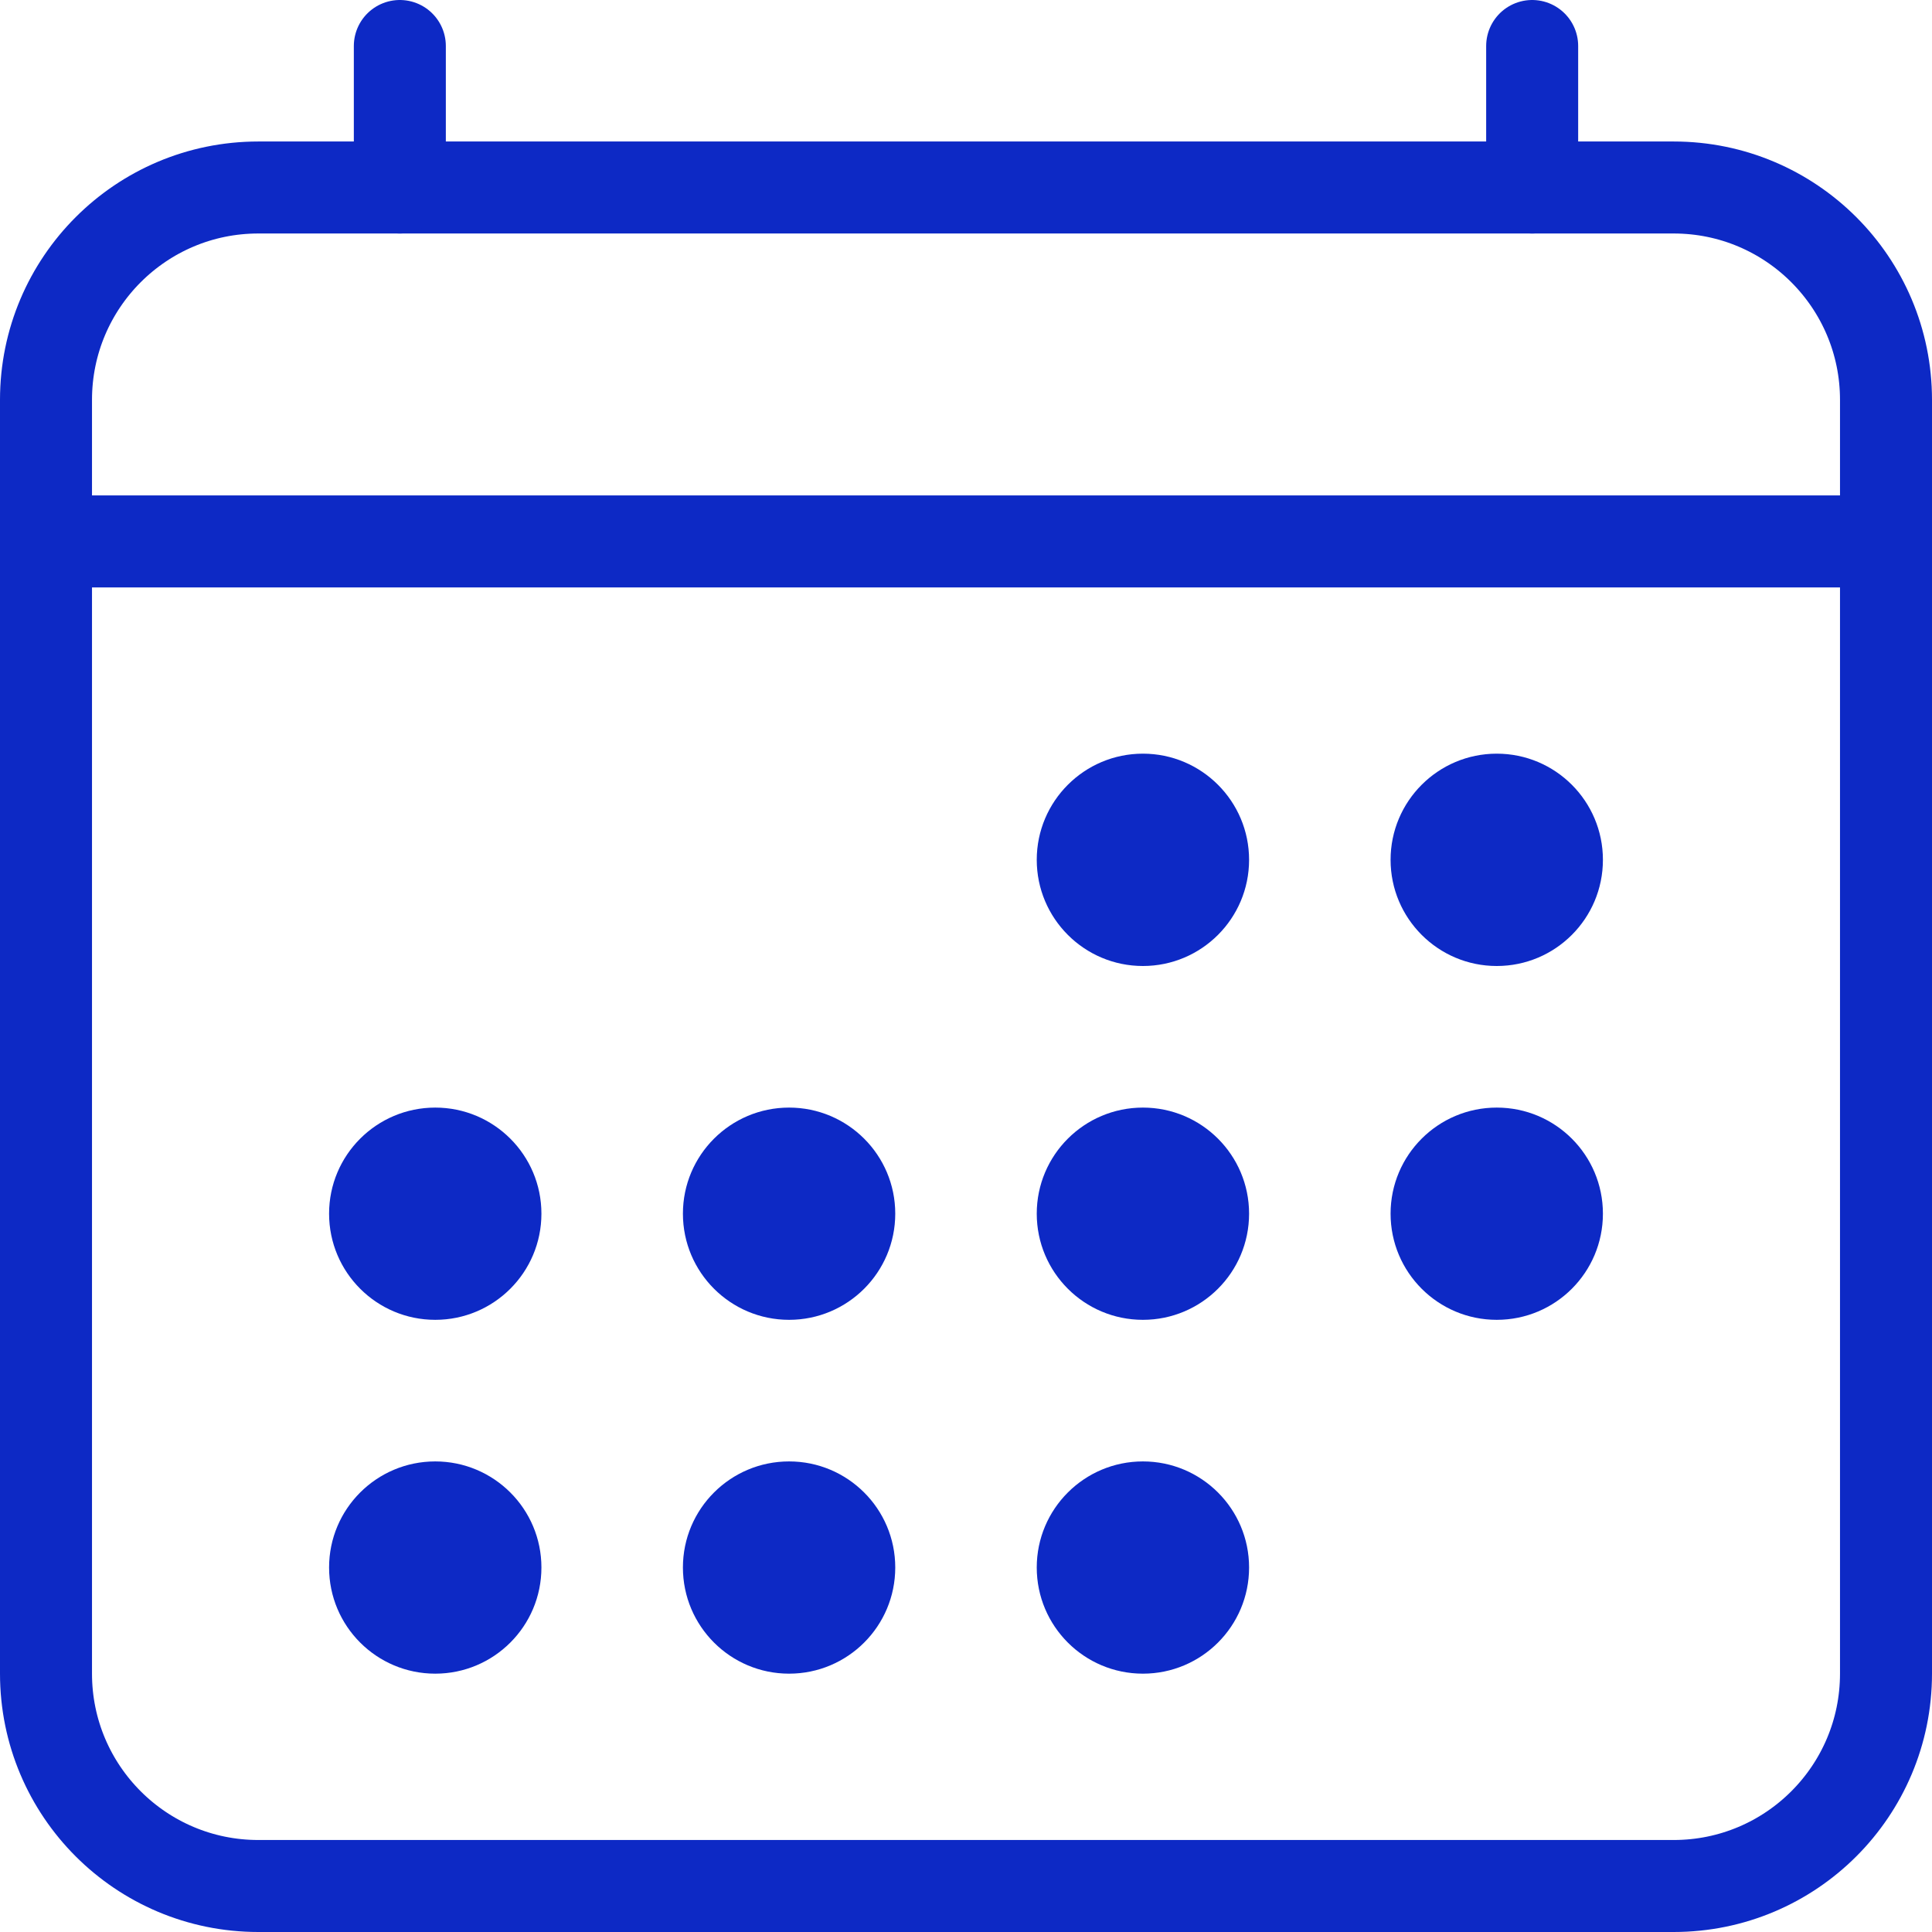<svg width="21" height="21" viewBox="0 0 21 21" fill="none" xmlns="http://www.w3.org/2000/svg">
<path d="M18.192 2.038H2.808C1.533 2.038 0.5 3.072 0.5 4.346V18.192C0.5 19.467 1.533 20.5 2.808 20.5H18.192C19.467 20.5 20.5 19.467 20.5 18.192V4.346C20.5 3.072 19.467 2.038 18.192 2.038Z" stroke="#0D29C5" stroke-linejoin="round"/>
<path d="M12.423 10.5C13.06 10.5 13.577 9.983 13.577 9.346C13.577 8.709 13.06 8.192 12.423 8.192C11.786 8.192 11.269 8.709 11.269 9.346C11.269 9.983 11.786 10.5 12.423 10.5Z" fill="#0D29C5"/>
<path d="M16.269 10.5C16.907 10.5 17.423 9.983 17.423 9.346C17.423 8.709 16.907 8.192 16.269 8.192C15.632 8.192 15.115 8.709 15.115 9.346C15.115 9.983 15.632 10.5 16.269 10.5Z" fill="#0D29C5"/>
<path d="M12.423 14.346C13.06 14.346 13.577 13.83 13.577 13.192C13.577 12.555 13.06 12.039 12.423 12.039C11.786 12.039 11.269 12.555 11.269 13.192C11.269 13.83 11.786 14.346 12.423 14.346Z" fill="#0D29C5"/>
<path d="M16.269 14.346C16.907 14.346 17.423 13.83 17.423 13.192C17.423 12.555 16.907 12.039 16.269 12.039C15.632 12.039 15.115 12.555 15.115 13.192C15.115 13.83 15.632 14.346 16.269 14.346Z" fill="#0D29C5"/>
<path d="M4.731 14.346C5.368 14.346 5.885 13.83 5.885 13.192C5.885 12.555 5.368 12.039 4.731 12.039C4.094 12.039 3.577 12.555 3.577 13.192C3.577 13.83 4.094 14.346 4.731 14.346Z" fill="#0D29C5"/>
<path d="M8.577 14.346C9.214 14.346 9.731 13.83 9.731 13.192C9.731 12.555 9.214 12.039 8.577 12.039C7.94 12.039 7.423 12.555 7.423 13.192C7.423 13.83 7.94 14.346 8.577 14.346Z" fill="#0D29C5"/>
<path d="M4.731 18.192C5.368 18.192 5.885 17.676 5.885 17.038C5.885 16.401 5.368 15.885 4.731 15.885C4.094 15.885 3.577 16.401 3.577 17.038C3.577 17.676 4.094 18.192 4.731 18.192Z" fill="#0D29C5"/>
<path d="M8.577 18.192C9.214 18.192 9.731 17.676 9.731 17.038C9.731 16.401 9.214 15.885 8.577 15.885C7.94 15.885 7.423 16.401 7.423 17.038C7.423 17.676 7.94 18.192 8.577 18.192Z" fill="#0D29C5"/>
<path d="M12.423 18.192C13.06 18.192 13.577 17.676 13.577 17.038C13.577 16.401 13.06 15.885 12.423 15.885C11.786 15.885 11.269 16.401 11.269 17.038C11.269 17.676 11.786 18.192 12.423 18.192Z" fill="#0D29C5"/>
<path d="M4.346 0.5V2.038M16.654 0.5V2.038" stroke="#0D29C5" stroke-linecap="round" stroke-linejoin="round"/>
<path d="M20.5 5.885H0.5" stroke="#0D29C5" stroke-linejoin="round"/>
</svg>

